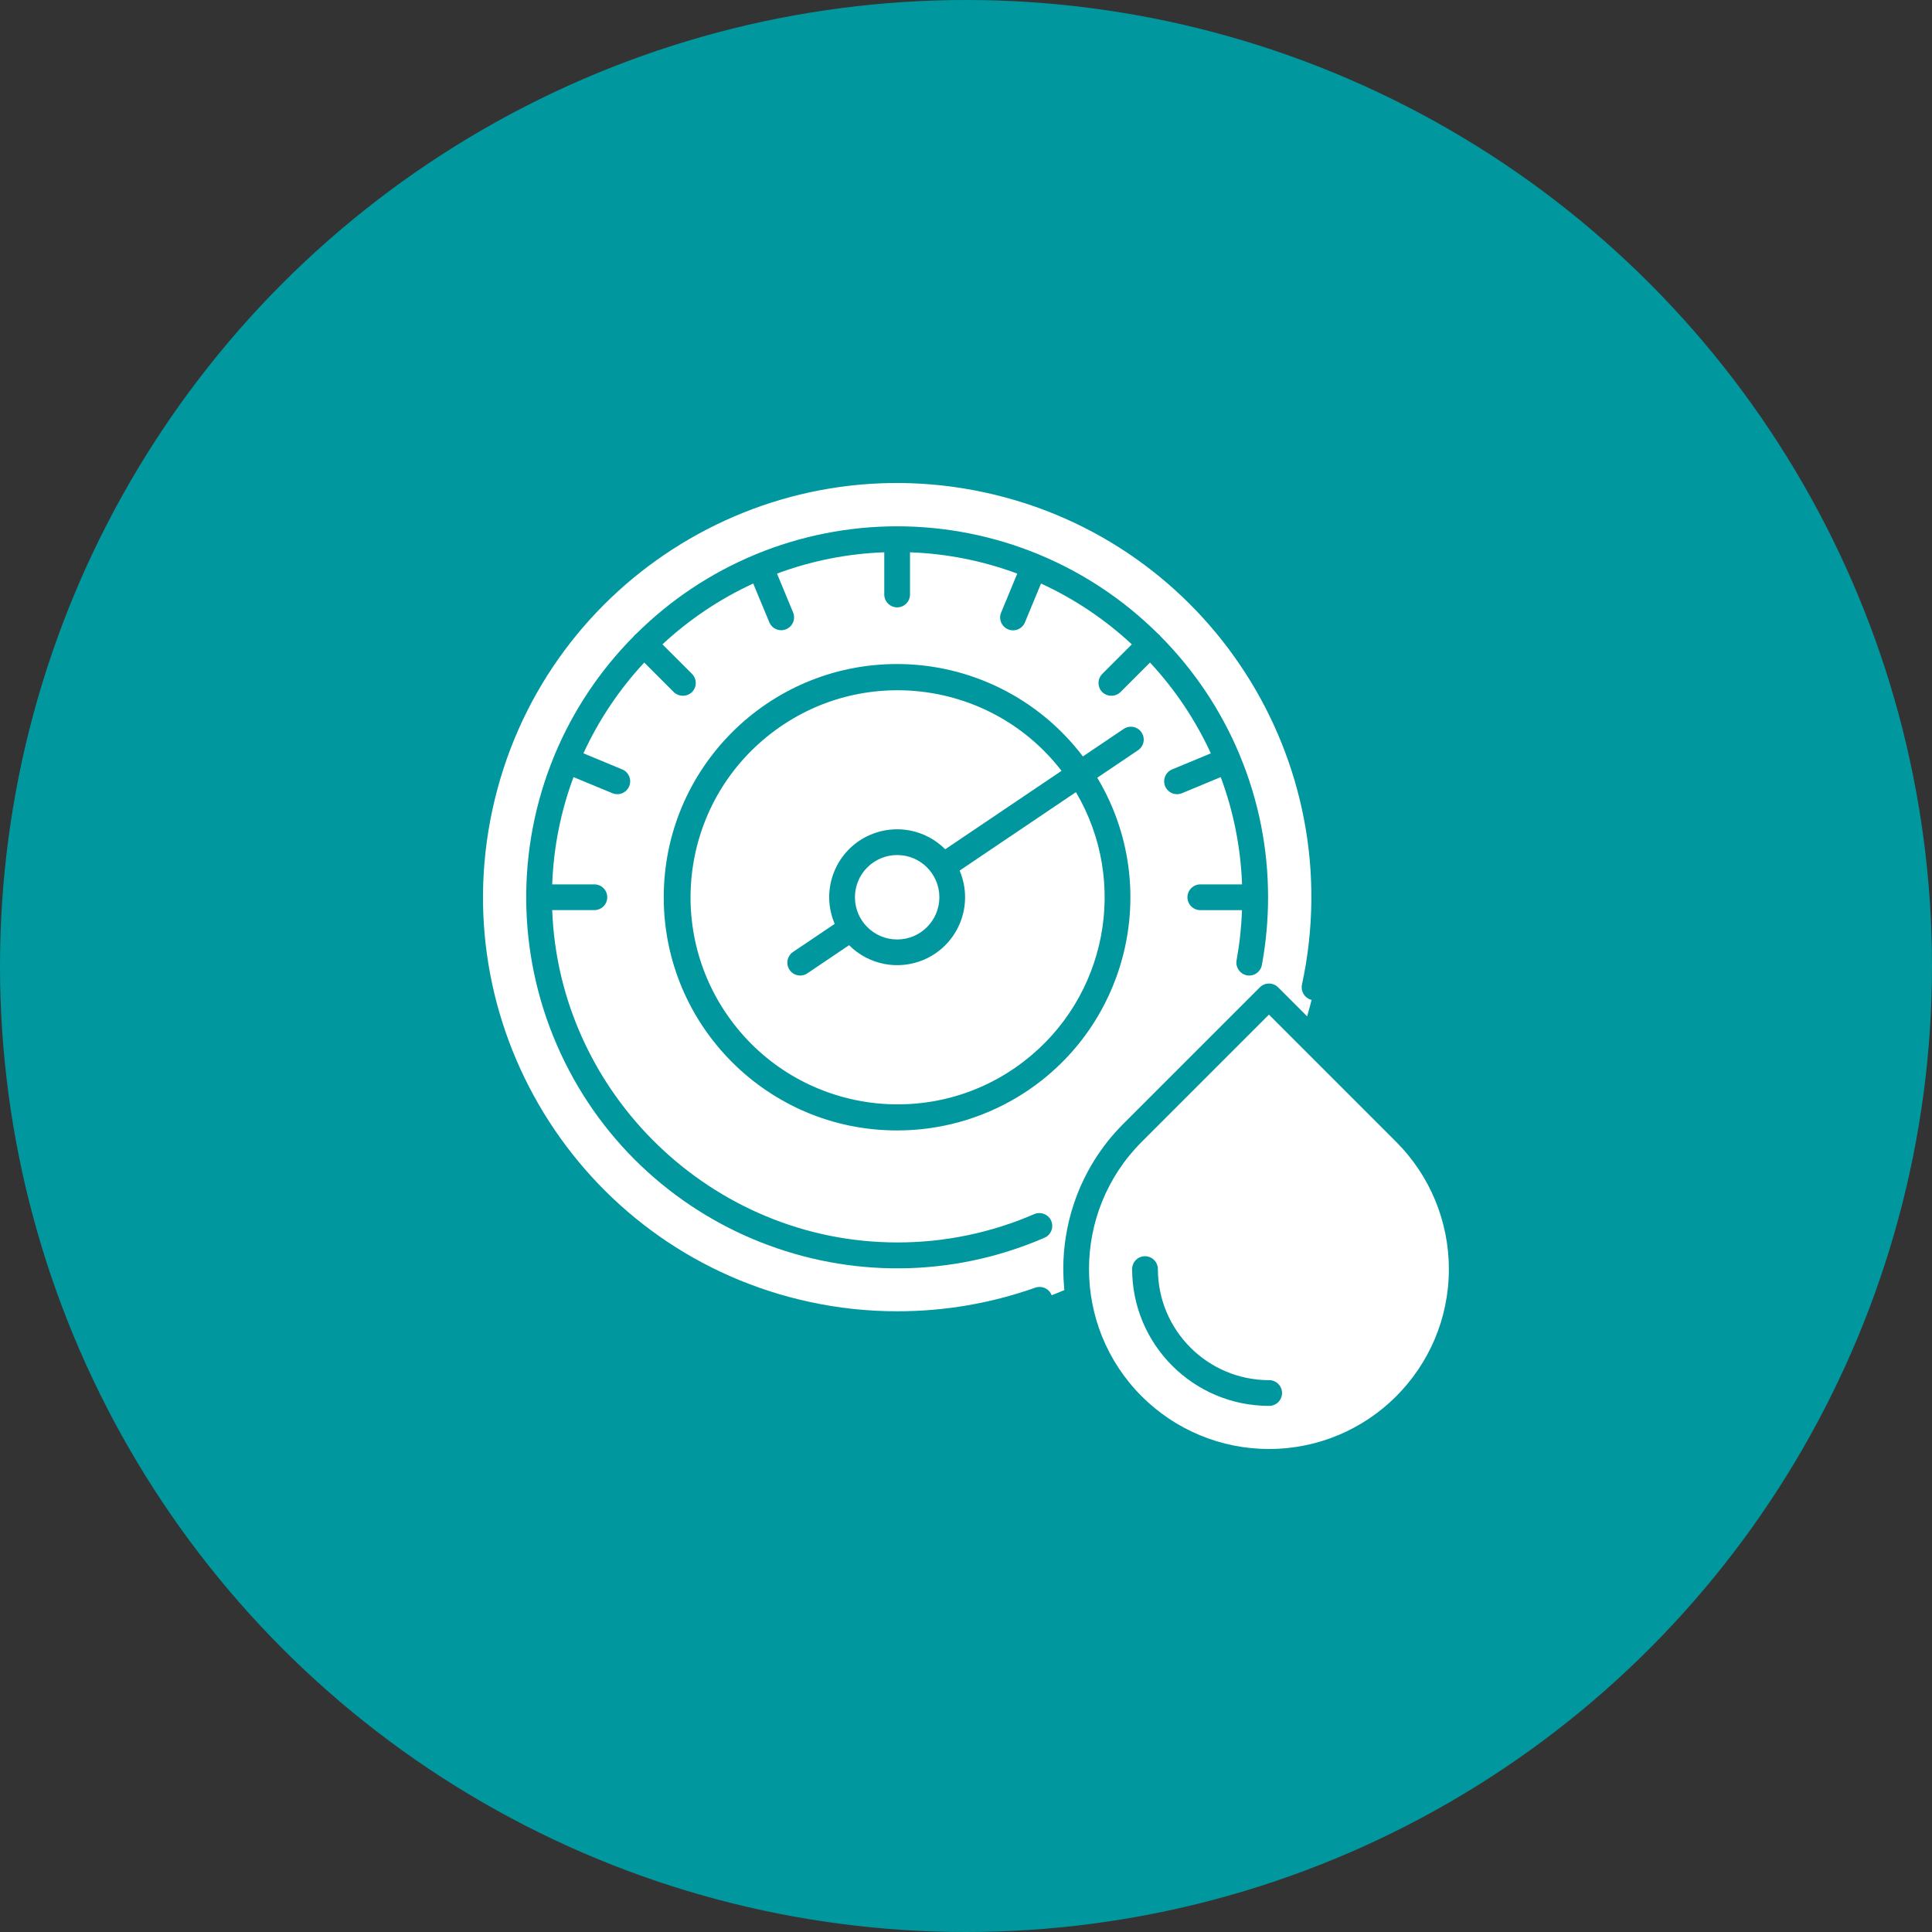 <svg width="60" height="60" viewBox="0 0 60 60" fill="none" xmlns="http://www.w3.org/2000/svg">
<rect x="0" y="0" width="60" height="60" fill="#333333" stroke="none"/>
<circle cx="30" cy="30" r="30" fill="#00989E"/>
<g clip-path="url(#clip0_298_562)">
<path d="M39.408 45C42.494 45 44.996 42.499 44.996 39.413C44.996 37.93 44.407 36.509 43.359 35.461L39.408 31.51L35.457 35.461C33.275 37.643 33.275 41.181 35.457 43.364C36.505 44.411 37.926 45 39.408 45ZM35.559 39.013C35.78 39.013 35.958 39.192 35.959 39.412C35.961 41.316 37.504 42.859 39.408 42.862C39.629 42.858 39.811 43.034 39.815 43.254C39.819 43.475 39.643 43.657 39.422 43.661C39.417 43.661 39.413 43.661 39.408 43.661C37.062 43.658 35.162 41.758 35.159 39.412C35.16 39.192 35.338 39.013 35.559 39.013Z" fill="white"/>
<path d="M33.021 39.412C33.021 38.719 33.133 38.03 33.354 37.373C33.667 36.438 34.194 35.59 34.892 34.896L39.126 30.662C39.283 30.506 39.535 30.506 39.692 30.662L40.594 31.564C40.644 31.395 40.689 31.225 40.732 31.053L40.714 31.048C40.513 30.989 40.391 30.786 40.433 30.581C41.934 23.639 37.523 16.794 30.581 15.293C23.639 13.792 16.794 18.203 15.293 25.145C13.792 32.087 18.203 38.931 25.145 40.433C26.037 40.626 26.948 40.723 27.861 40.723C29.323 40.725 30.775 40.477 32.153 39.989C32.354 39.919 32.575 40.017 32.656 40.214L32.661 40.225C32.793 40.173 32.925 40.12 33.056 40.064C33.054 40.044 33.051 40.025 33.049 40.005C33.031 39.803 33.021 39.603 33.021 39.412ZM32.439 38.439C26.6 40.967 19.817 38.282 17.29 32.443C16.053 29.585 16.025 26.348 17.214 23.47L17.227 23.438C17.798 22.069 18.629 20.824 19.673 19.77C19.686 19.752 19.7 19.735 19.715 19.72C19.731 19.704 19.748 19.689 19.767 19.676C20.82 18.632 22.066 17.801 23.435 17.23L23.47 17.215C26.282 16.055 29.44 16.055 32.253 17.215L32.286 17.229C33.656 17.8 34.902 18.631 35.956 19.676C35.974 19.689 35.992 19.704 36.008 19.72C36.023 19.735 36.037 19.752 36.05 19.77C37.095 20.824 37.926 22.071 38.498 23.441L38.51 23.473C39.087 24.865 39.383 26.358 39.381 27.865C39.381 28.57 39.317 29.275 39.189 29.969C39.148 30.183 38.945 30.326 38.729 30.291L38.704 30.286C38.497 30.235 38.365 30.033 38.403 29.824C38.497 29.309 38.553 28.788 38.571 28.265H37.27C37.049 28.261 36.873 28.079 36.877 27.858C36.881 27.643 37.055 27.469 37.27 27.465H38.573C38.532 26.327 38.309 25.202 37.911 24.134L36.707 24.634C36.658 24.654 36.606 24.664 36.554 24.664C36.333 24.664 36.154 24.485 36.154 24.264C36.154 24.103 36.252 23.957 36.401 23.895L37.604 23.396C37.128 22.362 36.491 21.41 35.715 20.576L34.797 21.494C34.639 21.645 34.39 21.645 34.232 21.494C34.077 21.337 34.077 21.085 34.232 20.929L35.15 20.011C34.316 19.235 33.364 18.597 32.33 18.122L31.832 19.325C31.75 19.53 31.517 19.629 31.312 19.547C31.107 19.465 31.007 19.232 31.089 19.027C31.091 19.024 31.092 19.022 31.093 19.019L31.592 17.814C30.524 17.416 29.4 17.193 28.261 17.152V18.455C28.265 18.676 28.089 18.858 27.869 18.862C27.648 18.866 27.466 18.69 27.462 18.469C27.462 18.465 27.462 18.46 27.462 18.455V17.152C26.323 17.193 25.199 17.416 24.131 17.814L24.63 19.019C24.715 19.223 24.618 19.457 24.414 19.541C24.365 19.562 24.313 19.572 24.261 19.572C24.099 19.572 23.953 19.475 23.892 19.326L23.392 18.122C22.358 18.598 21.407 19.235 20.573 20.011L21.491 20.928C21.646 21.085 21.646 21.337 21.491 21.494C21.333 21.645 21.084 21.645 20.925 21.494L20.008 20.576C19.232 21.409 18.595 22.361 18.119 23.395L19.322 23.894C19.526 23.977 19.624 24.211 19.541 24.415C19.457 24.62 19.224 24.718 19.02 24.634C19.018 24.634 19.016 24.633 19.015 24.632L17.811 24.134C17.413 25.202 17.19 26.326 17.149 27.465H18.452C18.673 27.461 18.855 27.637 18.859 27.857C18.863 28.078 18.687 28.26 18.466 28.264C18.462 28.264 18.457 28.264 18.452 28.264H17.149C17.361 33.972 22.127 38.585 27.862 38.585C29.326 38.588 30.776 38.288 32.12 37.705C32.316 37.622 32.543 37.705 32.638 37.895L32.649 37.92C32.731 38.122 32.638 38.352 32.439 38.439ZM27.862 35.107C23.862 35.111 20.616 31.87 20.613 27.87C20.61 23.87 23.85 20.625 27.85 20.622C30.12 20.62 32.259 21.682 33.63 23.492L34.897 22.637C35.08 22.514 35.328 22.562 35.452 22.746C35.51 22.833 35.532 22.94 35.512 23.044C35.492 23.148 35.431 23.24 35.343 23.299L34.077 24.153C36.13 27.583 35.014 32.027 31.584 34.08C30.459 34.753 29.172 35.108 27.861 35.107L27.862 35.107Z" fill="white"/>
<path d="M27.862 29.176C28.586 29.176 29.173 28.589 29.173 27.865C29.173 27.141 28.586 26.554 27.862 26.554C27.138 26.554 26.551 27.141 26.551 27.865C26.551 28.589 27.138 29.176 27.862 29.176Z" fill="white"/>
<path d="M33.413 24.601L29.802 27.037C30.259 28.108 29.762 29.347 28.692 29.805C27.898 30.144 26.978 29.965 26.369 29.354L25.074 30.227C25.009 30.272 24.931 30.296 24.851 30.296C24.631 30.296 24.452 30.117 24.452 29.896C24.451 29.763 24.518 29.639 24.628 29.564L25.922 28.692C25.464 27.621 25.96 26.382 27.031 25.924C27.825 25.584 28.746 25.763 29.355 26.375L32.967 23.939C30.797 21.127 26.759 20.607 23.948 22.776C21.136 24.945 20.616 28.983 22.785 31.795C24.954 34.606 28.992 35.127 31.803 32.958C34.371 30.977 35.062 27.394 33.414 24.601H33.413Z" fill="white"/>
</g>
<defs>
<clipPath id="clip0_298_562">
<rect width="30" height="30" fill="white" transform="translate(15 15)"/>
</clipPath>
</defs>
</svg>
